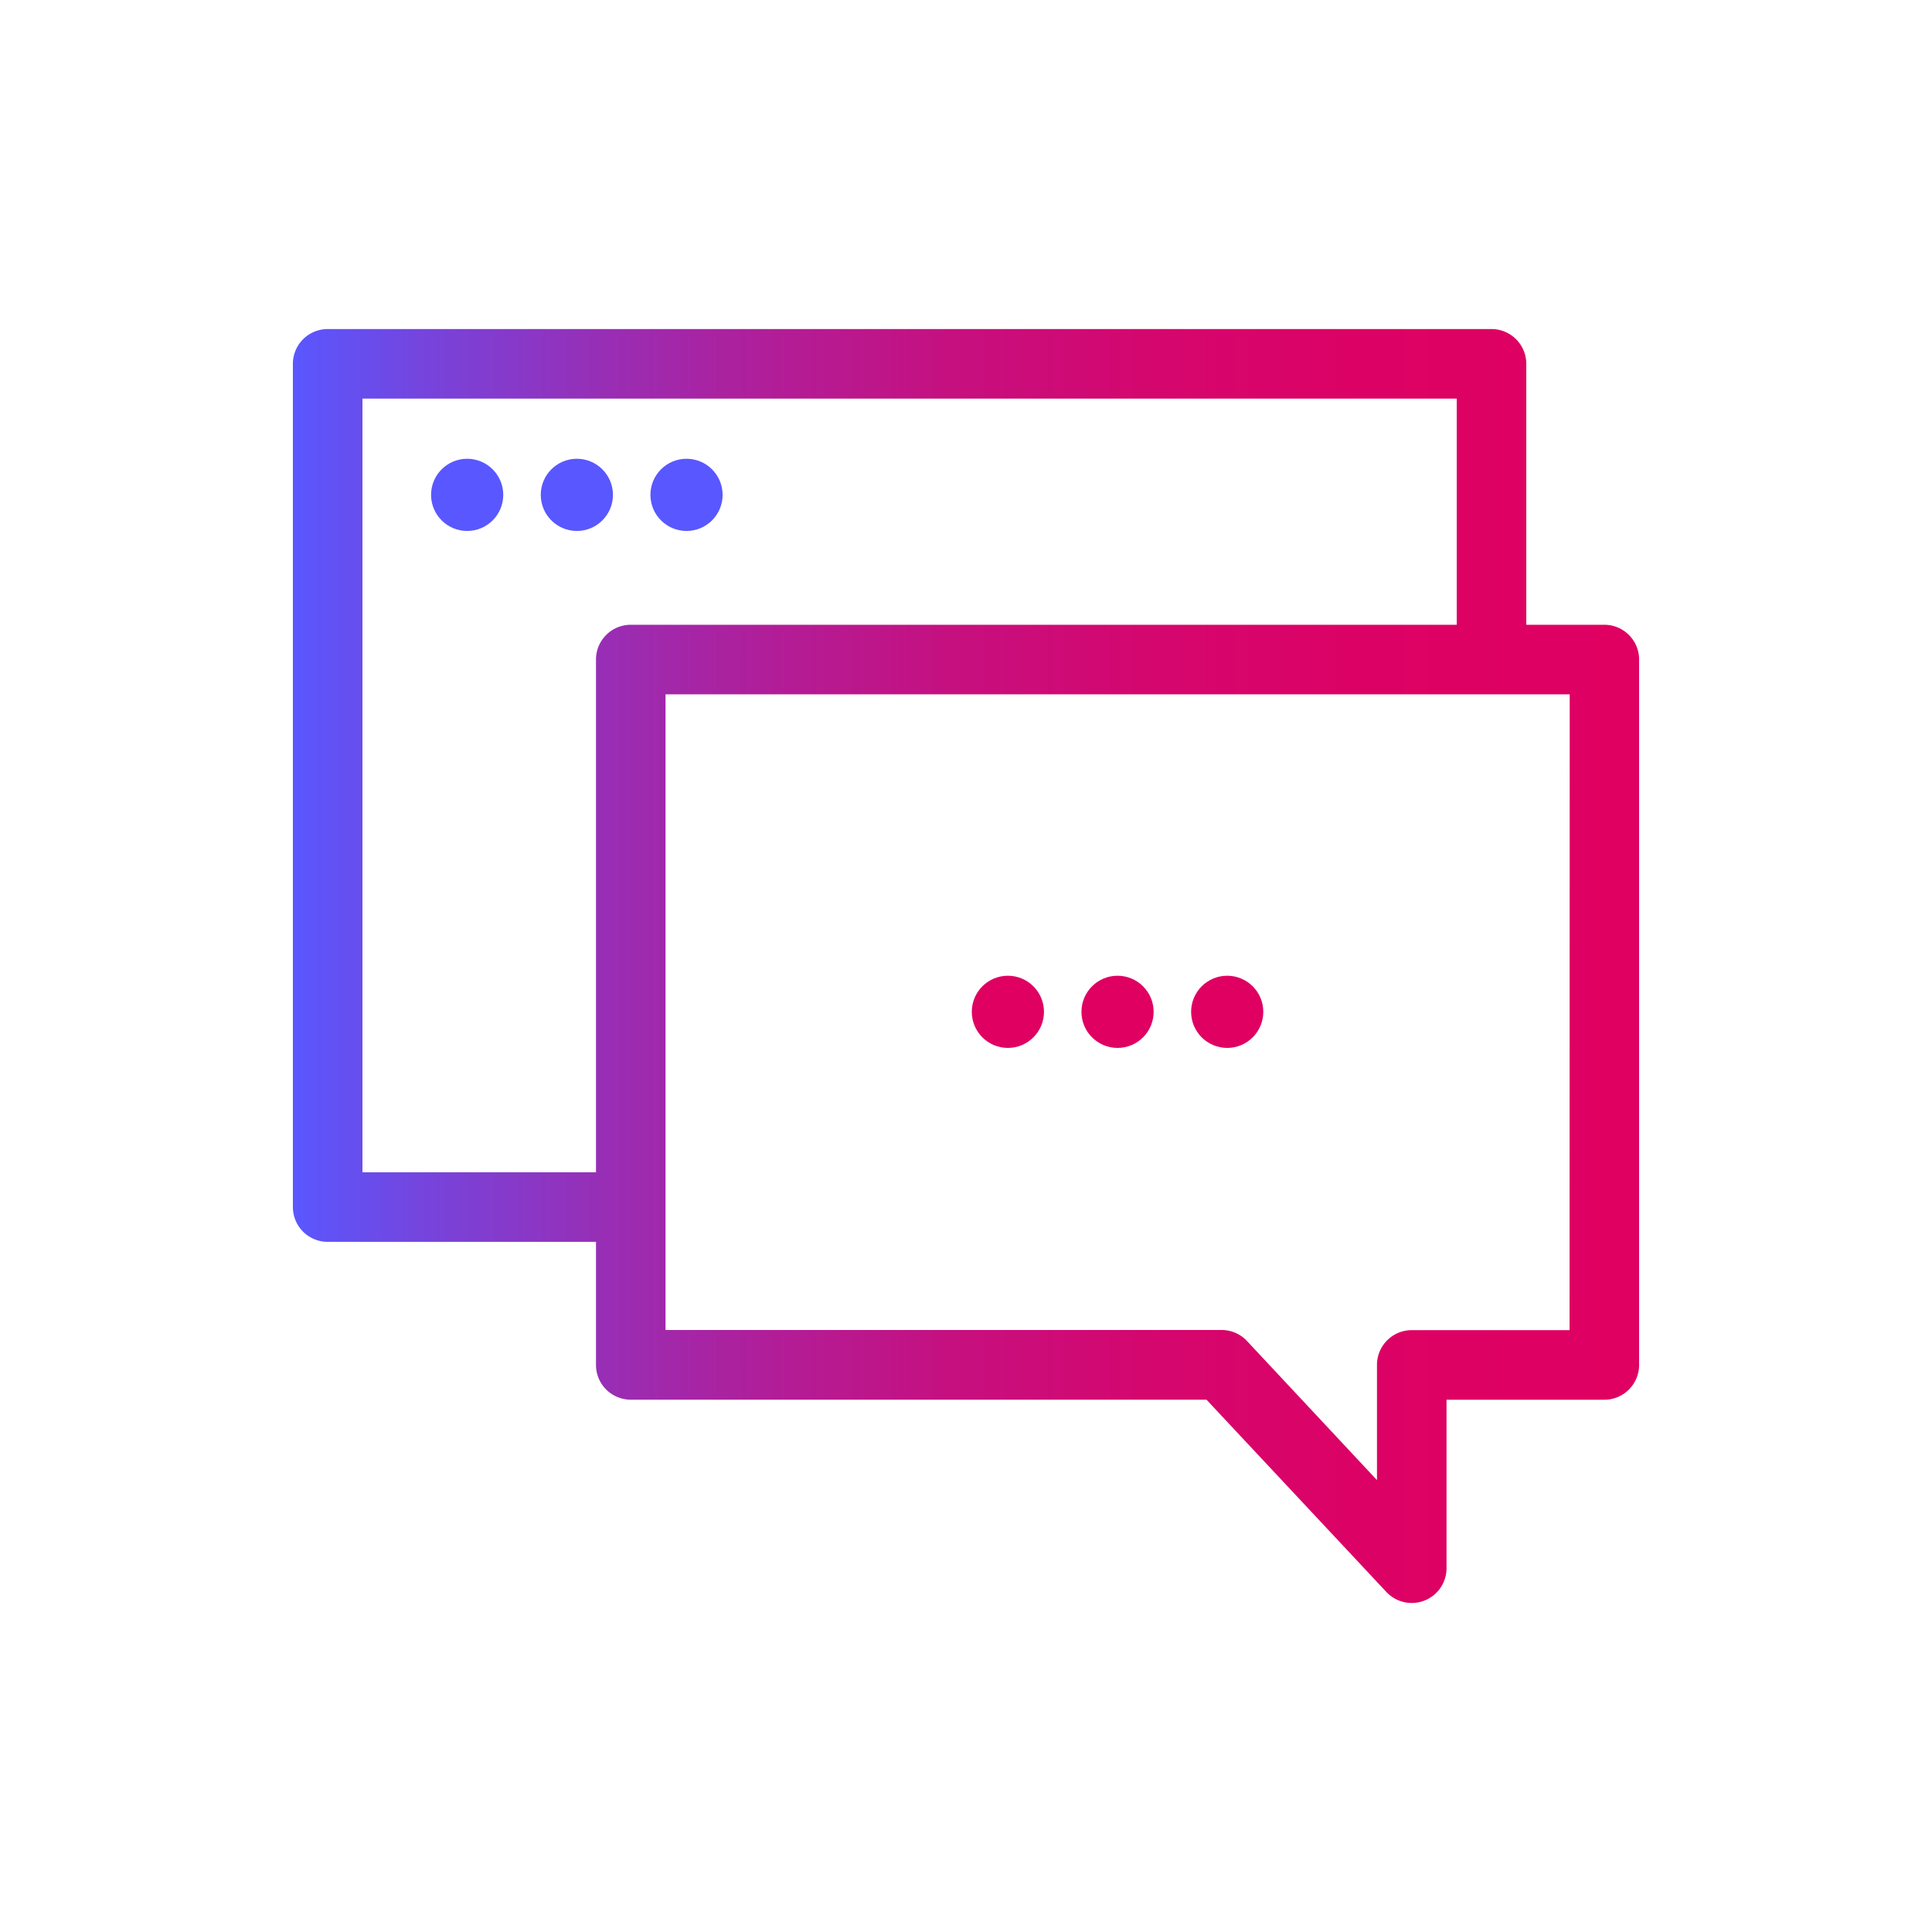 <svg xmlns="http://www.w3.org/2000/svg" xmlns:xlink="http://www.w3.org/1999/xlink" viewBox="0 0 500 500"><defs><style>.cls-1{fill:url(#Cora_Gradient);}.cls-2{fill:#5957ff;}.cls-3{fill:#df0062;}</style><linearGradient id="Cora_Gradient" x1="75.8" y1="250" x2="424.2" y2="250" gradientUnits="userSpaceOnUse"><stop offset="0" stop-color="#5957ff"/><stop offset="0.11" stop-color="#7942d9"/><stop offset="0.23" stop-color="#982eb5"/><stop offset="0.36" stop-color="#b21d97"/><stop offset="0.49" stop-color="#c6107f"/><stop offset="0.63" stop-color="#d4076f"/><stop offset="0.79" stop-color="#dc0265"/><stop offset="1" stop-color="#df0062"/></linearGradient></defs><g id="Compound_shapes" data-name="Compound shapes"><path class="cls-1" d="M415.2,161.69H395V94.16a9,9,0,0,0-9-9H84.8a9,9,0,0,0-9,9V312.39a9,9,0,0,0,9,9h69.44v31.85a9,9,0,0,0,9,9h149L358.79,412a9,9,0,0,0,15.57-6.15v-43.6H415.2a9,9,0,0,0,9-9V170.69A9,9,0,0,0,415.2,161.69ZM93.8,303.39V103.16H377v58.53H163.24a9,9,0,0,0-9,9v132.7Zm312.4,40.85H365.36a9,9,0,0,0-9,9v29.81l-33.64-36a9,9,0,0,0-6.57-2.85H172.24V179.69h234Z"/><circle class="cls-2" cx="120.9" cy="128.07" r="9.34"/><circle class="cls-2" cx="149.29" cy="128.07" r="9.34"/><circle class="cls-2" cx="177.67" cy="128.07" r="9.34"/><circle class="cls-3" cx="260.84" cy="261.86" r="9.34"/><circle class="cls-3" cx="289.22" cy="261.86" r="9.34"/><circle class="cls-3" cx="317.6" cy="261.86" r="9.34"/></g></svg>